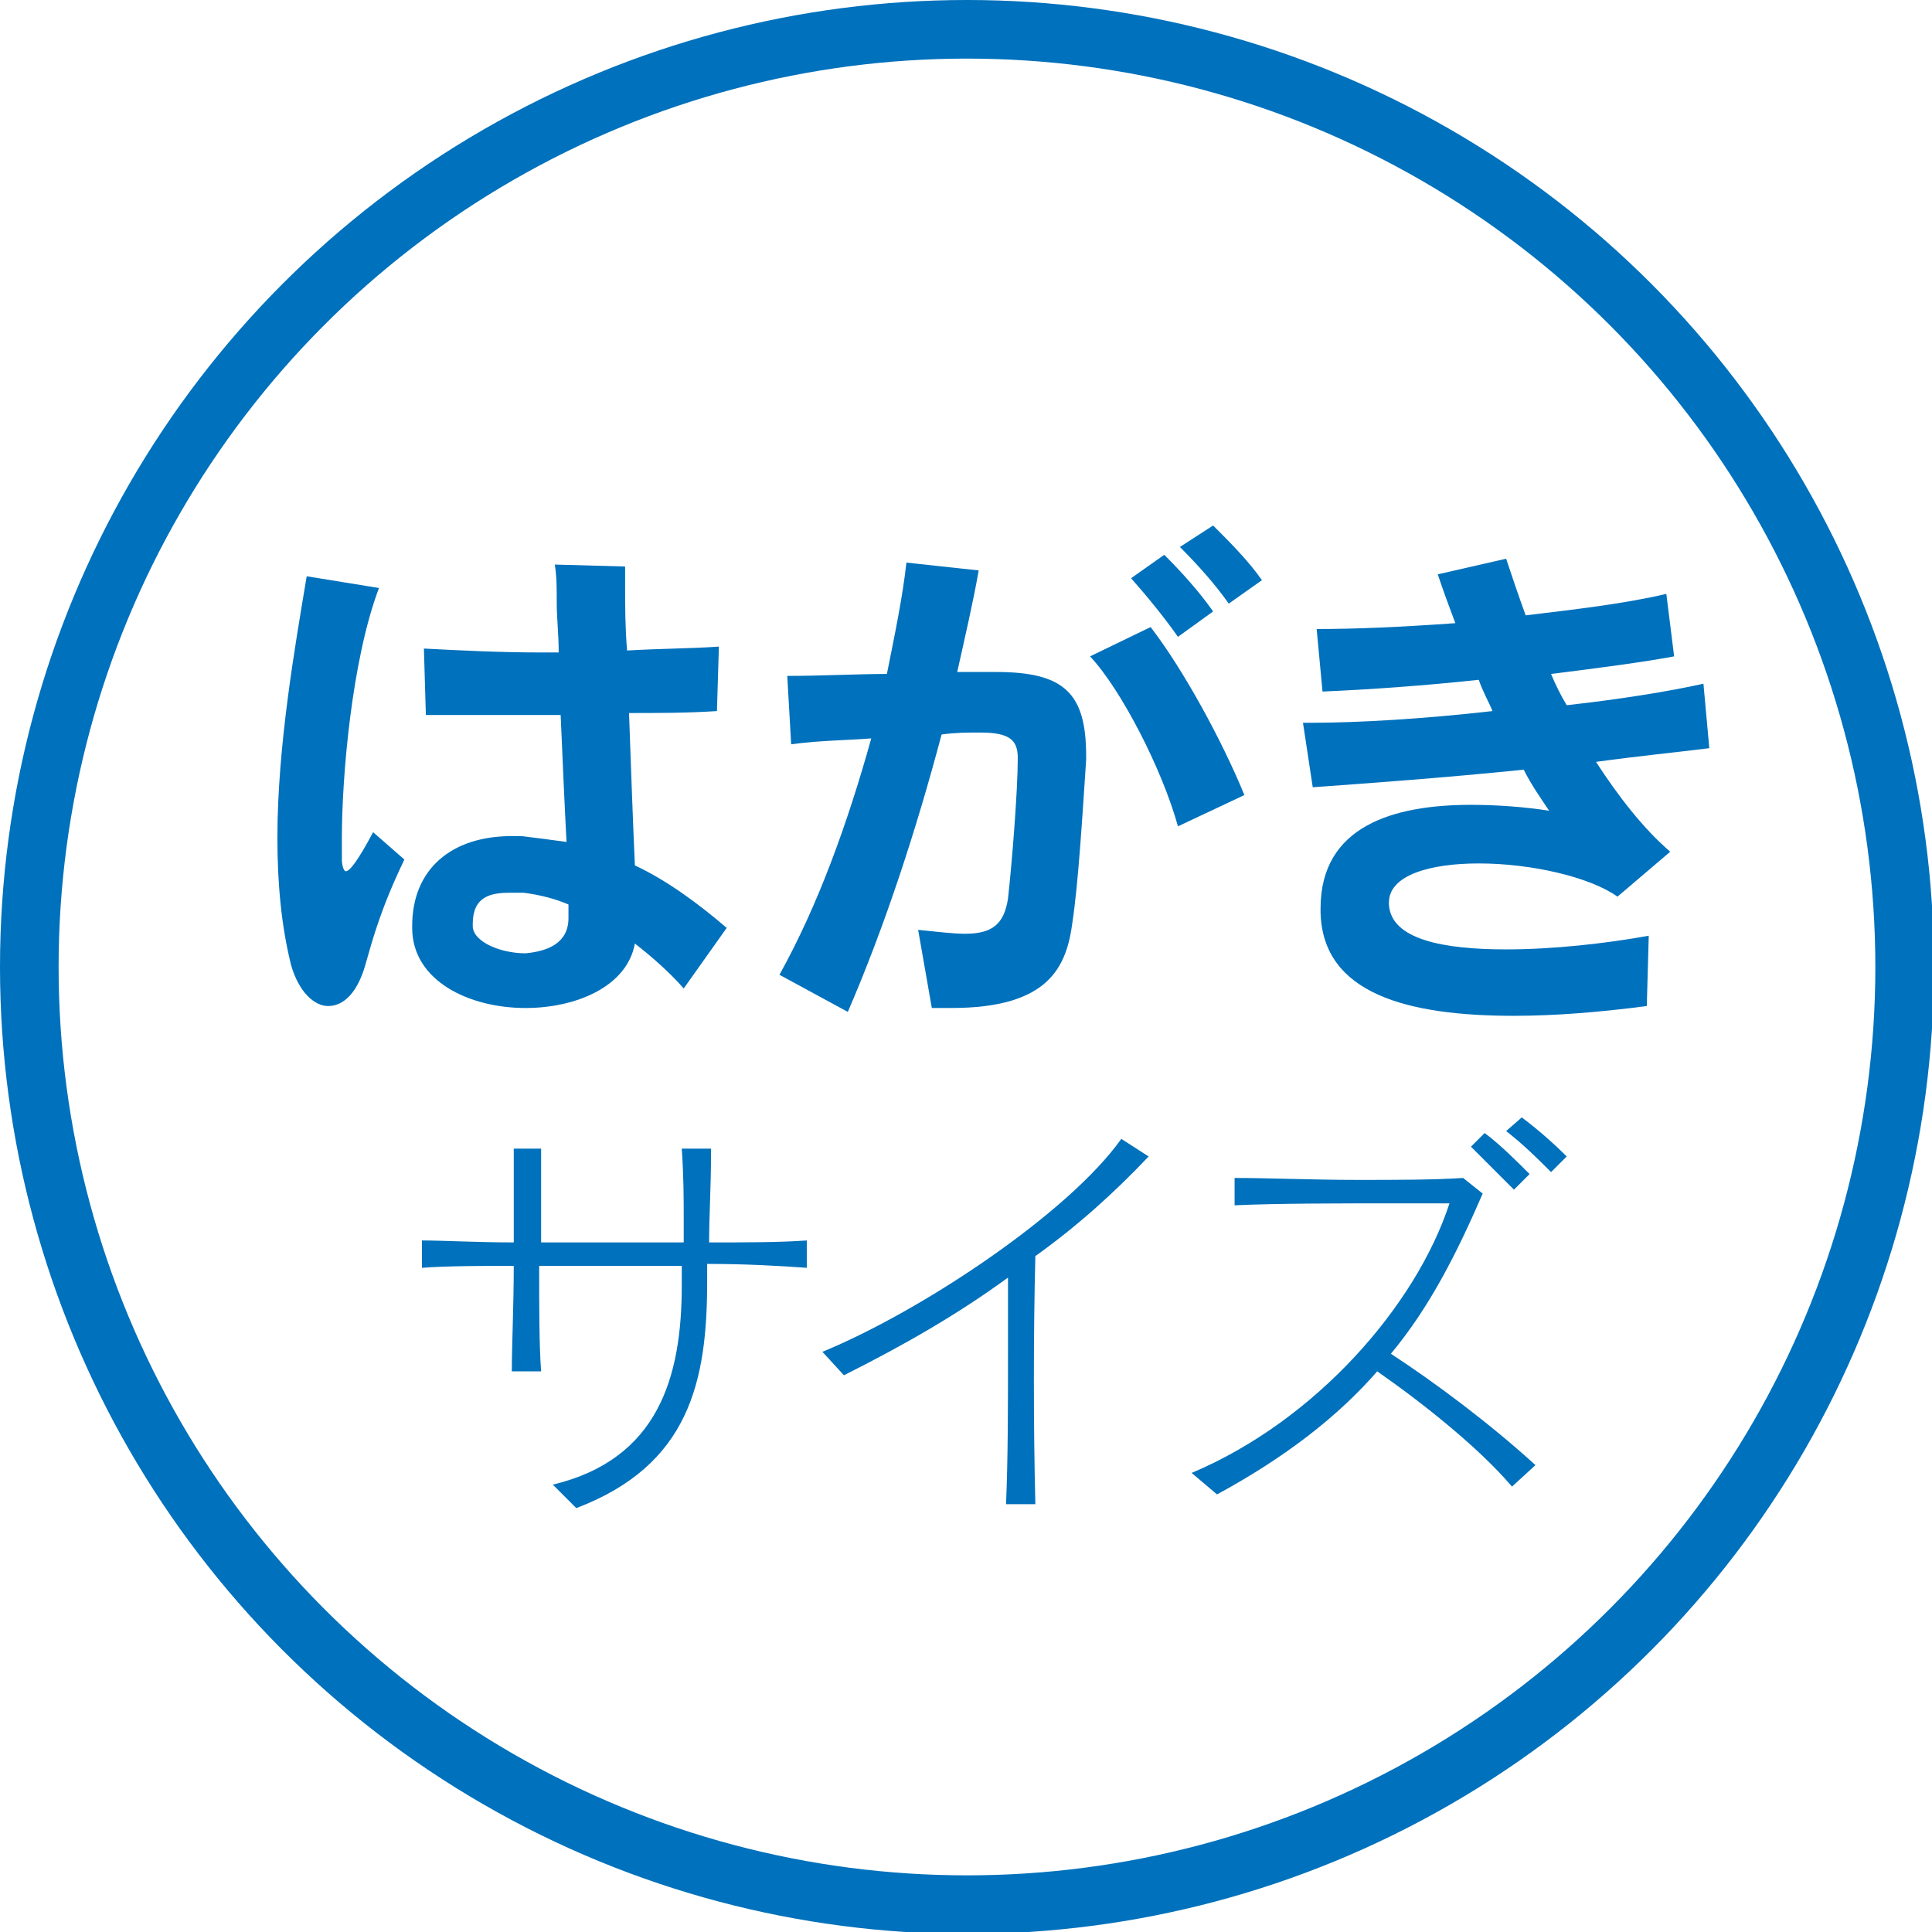 <?xml version="1.0" encoding="utf-8"?>
<!-- Generator: Adobe Illustrator 29.5.1, SVG Export Plug-In . SVG Version: 9.03 Build 0)  -->
<svg version="1.1" id="レイヤー_1" xmlns="http://www.w3.org/2000/svg" xmlns:xlink="http://www.w3.org/1999/xlink" x="0px"
	 y="0px" viewBox="0 0 98.9 98.9" style="enable-background:new 0 0 98.9 98.9;" xml:space="preserve">
<style type="text/css">
	.ドロップシャドウ{fill:none;}
	.光彩_x0020_外側_x0020_5_x0020_pt{fill:none;}
	.青のネオン{fill:none;stroke:#8AACDA;stroke-width:7;stroke-linecap:round;stroke-linejoin:round;}
	.クロムハイライト{fill:url(#SVGID_1_);stroke:#FFFFFF;stroke-width:0.363;stroke-miterlimit:1;}
	.ジャイブ_GS{fill:#FFDD00;}
	.Alyssa_GS{fill:#A6D0E4;}
	.st0{fill:none;stroke:#0071BC;stroke-width:3;stroke-miterlimit:10;}
	.st1{fill:#0071BC;}
</style>
<linearGradient id="SVGID_1_" gradientUnits="userSpaceOnUse" x1="-189.915" y1="-139.46" x2="-189.915" y2="-140.46">
	<stop  offset="0" style="stop-color:#656565"/>
	<stop  offset="0.618" style="stop-color:#1B1B1B"/>
	<stop  offset="0.629" style="stop-color:#545454"/>
	<stop  offset="0.983" style="stop-color:#3E3E3E"/>
</linearGradient>
<circle class="st0" cx="49.5" cy="49.5" r="48"/>
<g>
	<path class="st1" d="M18.7,49.4c-0.4,1.4-1.1,2.1-1.9,2.1c-0.7,0-1.5-0.7-1.9-2.1c-0.5-2-0.7-4.2-0.7-6.5c0-4.7,0.9-9.8,1.5-13.4
		l3.7,0.6c-1.4,3.7-1.9,9.7-1.9,12.8c0,0.4,0,0.8,0,1.1c0,0.3,0.1,0.6,0.2,0.6c0.2,0,0.6-0.5,1.4-2l1.6,1.4
		C19.5,46.5,19.1,48,18.7,49.4z M35,50.6c-0.7-0.8-1.6-1.6-2.5-2.3c-0.4,2.2-3,3.3-5.6,3.3c-2.9,0-5.8-1.4-5.8-4.1c0,0,0-0.1,0-0.1
		c0-2.9,2-4.6,5.1-4.6c0.2,0,0.3,0,0.5,0c0.8,0.1,1.6,0.2,2.3,0.3c-0.1-1.9-0.2-4.2-0.3-6.5c-2.2,0-4.5,0-6.9,0l-0.1-3.4
		c1.9,0.1,3.9,0.2,6,0.2c0.3,0,0.6,0,0.9,0c0-0.9-0.1-1.8-0.1-2.5c0-0.8,0-1.4-0.1-2l3.6,0.1c0,0.3,0,0.6,0,1c0,1,0,2.1,0.1,3.3
		c1.7-0.1,3.3-0.1,4.7-0.2l-0.1,3.3c-1.5,0.1-3,0.1-4.5,0.1c0.1,2.8,0.2,5.6,0.3,7.8c1.7,0.8,3.3,2,4.7,3.2L35,50.6z M29.1,47
		c0-0.1,0-0.4,0-0.7c-0.7-0.3-1.5-0.5-2.3-0.6c-0.2,0-0.5,0-0.7,0c-1,0-1.9,0.2-1.9,1.6c0,0,0,0,0,0.1c0,0.8,1.4,1.4,2.7,1.4
		C28,48.7,29.1,48.3,29.1,47C29.1,47,29.1,47,29.1,47z"/>
	<path class="st1" d="M54.9,47.2c-0.3,2.3-1.2,4.4-6.2,4.4c-0.3,0-0.7,0-1,0l-0.7-4c1,0.1,1.8,0.2,2.4,0.2c1.4,0,2-0.5,2.2-1.8
		c0.2-1.8,0.5-5.5,0.5-7.2c0-0.9-0.4-1.3-1.9-1.3c0,0-0.1,0-0.1,0c-0.6,0-1.2,0-1.9,0.1c-1.3,4.9-2.9,9.8-4.8,14.2l-3.5-1.9
		c2-3.6,3.5-7.8,4.7-12.1c-1.3,0.1-2.6,0.1-4.1,0.3l-0.2-3.5c1.8,0,3.6-0.1,5.1-0.1c0.4-2,0.8-3.9,1-5.7l3.7,0.4
		c-0.3,1.7-0.7,3.4-1.1,5.2c0.7,0,1.3,0,1.9,0c0.1,0,0.1,0,0.1,0c3.5,0,4.6,1.1,4.6,4.3c0,0.1,0,0.1,0,0.2
		C55.4,41.9,55.2,45.2,54.9,47.2z M60.3,42.3c-0.8-2.9-2.9-7-4.5-8.7l3.1-1.5c1.7,2.2,3.7,5.9,4.8,8.6L60.3,42.3z M60.3,32.6
		c-0.7-1-1.6-2.1-2.4-3l1.7-1.2c0.9,0.9,1.8,1.9,2.5,2.9L60.3,32.6z M62.9,30.9c-0.7-1-1.6-2-2.5-2.9l1.7-1.1
		c0.9,0.9,1.8,1.8,2.5,2.8L62.9,30.9z"/>
	<path class="st1" d="M81.7,39c1.1,1.7,2.4,3.4,3.8,4.6l-2.7,2.3c-1.4-1-4.4-1.7-7.1-1.7c-2.5,0-4.6,0.6-4.6,2c0,0,0,0,0,0.1
		c0.1,1.8,2.8,2.3,6,2.3c2.4,0,5.1-0.3,7.3-0.7l-0.1,3.6C82,51.8,79.7,52,77.5,52c-5.4,0-9.8-1.1-9.9-5.3c0-0.1,0-0.1,0-0.2
		c0-4.2,3.7-5.3,7.7-5.3c1.3,0,2.7,0.1,4,0.3c-0.4-0.6-0.9-1.3-1.3-2.1c-3.9,0.4-8,0.7-10.8,0.9L66.7,37c0.1,0,0.3,0,0.4,0
		c2.4,0,5.8-0.2,9.3-0.6c-0.2-0.5-0.5-1-0.7-1.6c-2.8,0.3-5.6,0.5-8,0.6l-0.3-3.2c2,0,4.3-0.1,7.1-0.3c-0.3-0.8-0.6-1.6-0.9-2.5
		l3.5-0.8c0.3,0.9,0.6,1.8,1,2.9c2.5-0.3,5.1-0.6,7.2-1.1l0.4,3.2c-1.6,0.3-3.9,0.6-6.3,0.9c0.2,0.5,0.5,1.1,0.8,1.6
		c2.7-0.3,5.2-0.7,7-1.1l0.3,3.3C85.9,38.5,83.9,38.7,81.7,39z"/>
</g>
<g>
	<g>
		<path class="st1" d="M36.2,64.7c0,0.2,0,0.3,0,0.5c0,0.1,0,0.2,0,0.4c0,5.1-0.9,9.4-6.7,11.6L28.3,76c5.4-1.3,6.6-5.5,6.6-10.2
			c0-0.2,0-0.3,0-0.5c0-0.2,0-0.3,0-0.5c-2.3,0-4.8,0-7.3,0c0,2,0,4.1,0.1,5.4l-1.5,0c0-1.3,0.1-3.4,0.1-5.4c-1.4,0-3.4,0-4.7,0.1
			v-1.4c1.1,0,2.8,0.1,4.7,0.1c0-0.5,0-1,0-1.4c0-1.3,0-2.5,0-3.4l1.4,0c0,0.9,0,2.1,0,3.4c0,0.5,0,0.9,0,1.4c0.6,0,1.3,0,2,0
			c1.7,0,3.5,0,5.3,0c0-0.4,0-0.8,0-1.2c0-1,0-2.2-0.1-3.6l1.5,0c0,2-0.1,3.4-0.1,4.8c1.9,0,3.6,0,5-0.1v1.4
			C39.9,64.8,38.2,64.7,36.2,64.7z"/>
		<path class="st1" d="M53,64.3c-0.1,3.9-0.1,8.7,0,12.7l-1.5,0c0.1-2.4,0.1-5,0.1-7.7c0-1.3,0-2.7,0-3.9c-2.6,1.9-5.4,3.5-8.4,5
			l-1.1-1.2c5.1-2.1,12.6-7.1,15.3-10.9l1.4,0.9C57,61.1,55.1,62.8,53,64.3z"/>
		<path class="st1" d="M77.4,76.1c-1.7-2-4.6-4.3-6.9-5.9c-2,2.3-4.7,4.4-8.2,6.3L61,75.4c6.4-2.7,11.5-8.6,13.2-13.8
			c-0.8,0-1.8,0-2.9,0c-2.7,0-6,0-8.1,0.1v-1.4c1.7,0,4,0.1,6.3,0.1c2,0,3.9,0,5.4-0.1l1,0.8c-1.3,3-2.7,5.8-4.7,8.2
			c2.3,1.5,5.1,3.6,7.4,5.7L77.4,76.1z M77.5,60.9c-0.7-0.7-1.5-1.5-2.2-2.2l0.7-0.7c0.8,0.6,1.6,1.4,2.3,2.1L77.5,60.9z M79.4,60
			c-0.7-0.7-1.4-1.4-2.3-2.1l0.8-0.7c0.8,0.6,1.6,1.3,2.3,2L79.4,60z"/>
	</g>
</g>
</svg>
